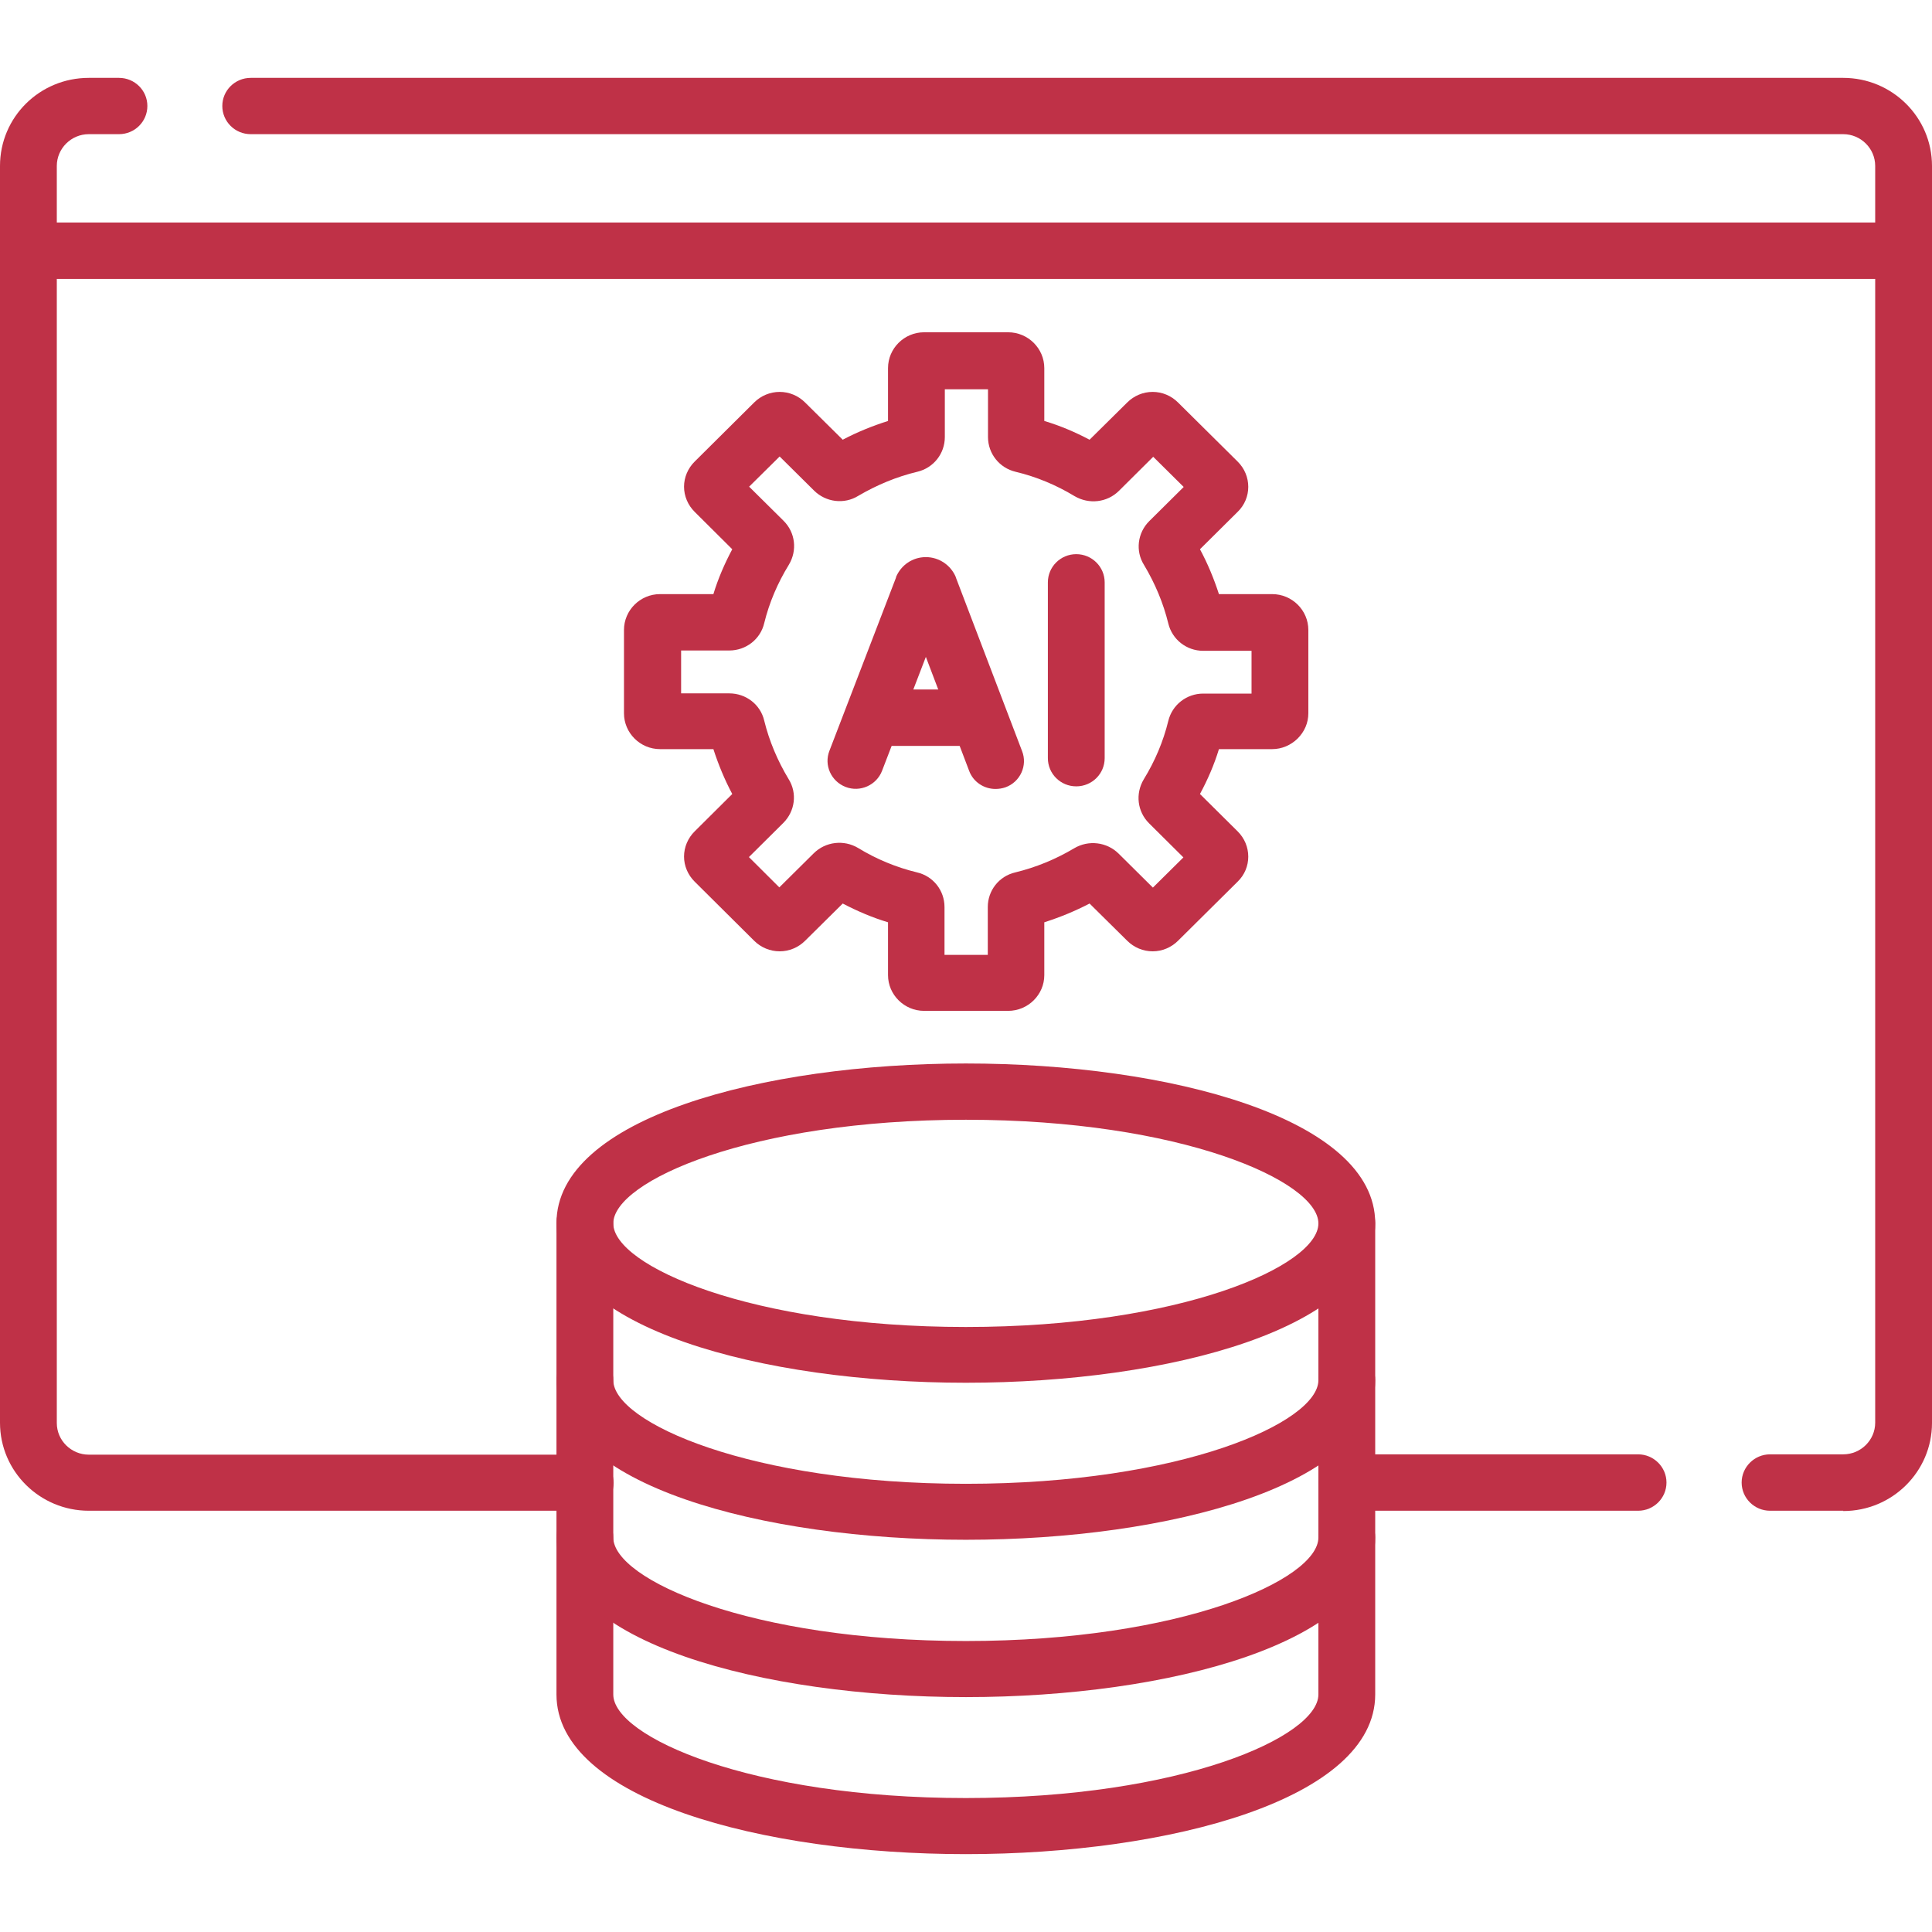 <?xml version="1.0" encoding="UTF-8"?>
<svg xmlns="http://www.w3.org/2000/svg" xmlns:xlink="http://www.w3.org/1999/xlink" width="72px" height="72px" viewBox="0 0 72 67" version="1.1">
<g id="surface1">
<path style=" stroke:none;fill-rule:nonzero;fill:rgb(74.902%,19.216%,27.843%);fill-opacity:1;" d="M 68.691 53.801 L 65.965 53.801 C 65.383 53.801 64.906 53.332 64.906 52.75 C 64.906 52.172 65.383 51.699 65.965 51.699 L 68.691 51.699 C 69.352 51.699 69.883 51.164 69.883 50.52 L 69.883 3.684 C 69.883 3.027 69.34 2.5 68.691 2.5 L 9.344 2.5 C 8.758 2.5 8.285 2.031 8.285 1.449 C 8.285 0.871 8.758 0.402 9.344 0.402 L 68.691 0.402 C 70.512 0.402 72 1.867 72 3.684 L 72 50.531 C 72 52.336 70.523 53.812 68.691 53.812 Z M 68.691 53.801 "/>
<path style=" stroke:none;fill-rule:nonzero;fill:rgb(74.902%,19.216%,27.843%);fill-opacity:1;" d="M 21.797 53.801 L 3.309 53.801 C 1.488 53.801 0 52.336 0 50.52 L 0 3.684 C 0 1.867 1.477 0.402 3.309 0.402 L 4.434 0.402 C 5.02 0.402 5.492 0.871 5.492 1.449 C 5.492 2.031 5.02 2.5 4.434 2.5 L 3.309 2.5 C 2.648 2.5 2.117 3.039 2.117 3.684 L 2.117 50.531 C 2.117 51.188 2.66 51.711 3.309 51.711 L 21.809 51.711 C 22.395 51.711 22.867 52.184 22.867 52.762 C 22.867 53.344 22.395 53.812 21.809 53.812 Z M 21.797 53.801 "/>
<path style=" stroke:none;fill-rule:nonzero;fill:rgb(74.902%,19.216%,27.843%);fill-opacity:1;" d="M 61.047 53.801 L 50.191 53.801 C 49.605 53.801 49.133 53.332 49.133 52.75 C 49.133 52.172 49.605 51.699 50.191 51.699 L 61.047 51.699 C 61.629 51.699 62.105 52.172 62.105 52.75 C 62.105 53.332 61.629 53.801 61.047 53.801 Z M 61.047 53.801 "/>
<path style=" stroke:none;fill-rule:nonzero;fill:rgb(74.902%,19.216%,27.843%);fill-opacity:1;" d="M 70.941 7.895 L 1.059 7.895 C 0.473 7.895 0 7.422 0 6.844 C 0 6.266 0.473 5.793 1.059 5.793 L 70.953 5.793 C 71.535 5.793 72.012 6.266 72.012 6.844 C 72.012 7.422 71.535 7.895 70.953 7.895 Z M 70.941 7.895 "/>
<path style=" stroke:none;fill-rule:nonzero;fill:rgb(74.902%,19.216%,27.843%);fill-opacity:1;" d="M 35.996 66.598 C 28.418 66.598 20.738 64.555 20.738 60.648 L 20.738 43.082 C 20.738 42.504 21.211 42.031 21.797 42.031 C 22.383 42.031 22.855 42.504 22.855 43.082 L 22.855 60.648 C 22.855 62.223 27.977 64.508 35.996 64.508 C 44.016 64.508 49.133 62.223 49.133 60.648 L 49.133 43.082 C 49.133 42.504 49.605 42.031 50.191 42.031 C 50.777 42.031 51.25 42.504 51.25 43.082 L 51.25 60.648 C 51.25 64.555 43.574 66.598 35.996 66.598 Z M 35.996 66.598 "/>
<path style=" stroke:none;fill-rule:nonzero;fill:rgb(74.902%,19.216%,27.843%);fill-opacity:1;" d="M 35.996 60.746 C 28.418 60.746 20.738 58.703 20.738 54.797 C 20.738 54.219 21.211 53.746 21.797 53.746 C 22.383 53.746 22.855 54.219 22.855 54.797 C 22.855 56.371 27.977 58.656 35.996 58.656 C 44.016 58.656 49.133 56.371 49.133 54.797 C 49.133 54.219 49.605 53.746 50.191 53.746 C 50.777 53.746 51.25 54.219 51.25 54.797 C 51.25 58.703 43.574 60.746 35.996 60.746 Z M 35.996 60.746 "/>
<path style=" stroke:none;fill-rule:nonzero;fill:rgb(74.902%,19.216%,27.843%);fill-opacity:1;" d="M 35.996 54.883 C 28.418 54.883 20.738 52.84 20.738 48.934 C 20.738 48.355 21.211 47.883 21.797 47.883 C 22.383 47.883 22.855 48.355 22.855 48.934 C 22.855 50.508 27.977 52.797 35.996 52.797 C 44.016 52.797 49.133 50.508 49.133 48.934 C 49.133 48.355 49.605 47.883 50.191 47.883 C 50.777 47.883 51.25 48.355 51.25 48.934 C 51.25 52.84 43.574 54.883 35.996 54.883 Z M 35.996 54.883 "/>
<path style=" stroke:none;fill-rule:nonzero;fill:rgb(74.902%,19.216%,27.843%);fill-opacity:1;" d="M 35.996 49.031 C 28.418 49.031 20.738 46.988 20.738 43.082 C 20.738 39.176 28.418 37.133 35.996 37.133 C 43.574 37.133 51.25 39.176 51.25 43.082 C 51.25 46.988 43.574 49.031 35.996 49.031 Z M 35.996 39.23 C 27.977 39.23 22.855 41.52 22.855 43.094 C 22.855 44.668 27.977 46.953 35.996 46.953 C 44.016 46.953 49.133 44.668 49.133 43.094 C 49.133 41.52 44.016 39.23 35.996 39.23 Z M 35.996 39.23 "/>
<path style=" stroke:none;fill-rule:nonzero;fill:rgb(74.902%,19.216%,27.843%);fill-opacity:1;" d="M 37.098 26.902 C 36.668 26.902 36.27 26.641 36.117 26.227 L 34.504 21.98 L 32.871 26.227 C 32.664 26.762 32.055 27.035 31.516 26.828 C 30.977 26.621 30.699 26.02 30.91 25.48 L 33.391 19.027 C 33.391 19.027 33.391 19.02 33.391 19.008 C 33.578 18.559 34.008 18.262 34.504 18.262 C 34.992 18.262 35.434 18.559 35.621 19.008 C 35.621 19.008 35.621 19.027 35.629 19.039 L 38.09 25.492 C 38.301 26.027 38.023 26.641 37.473 26.84 C 37.352 26.883 37.219 26.902 37.098 26.902 Z M 37.098 26.902 "/>
<path style=" stroke:none;fill-rule:nonzero;fill:rgb(74.902%,19.216%,27.843%);fill-opacity:1;" d="M 36.336 25.297 L 32.652 25.297 C 32.066 25.297 31.594 24.824 31.594 24.246 C 31.594 23.668 32.066 23.195 32.652 23.195 L 36.336 23.195 C 36.922 23.195 37.395 23.668 37.395 24.246 C 37.395 24.824 36.922 25.297 36.336 25.297 Z M 36.336 25.297 "/>
<path style=" stroke:none;fill-rule:nonzero;fill:rgb(74.902%,19.216%,27.843%);fill-opacity:1;" d="M 40.109 26.805 C 39.523 26.805 39.051 26.336 39.051 25.754 L 39.051 19.203 C 39.051 18.625 39.523 18.152 40.109 18.152 C 40.695 18.152 41.168 18.625 41.168 19.203 L 41.168 25.754 C 41.168 26.336 40.695 26.805 40.109 26.805 Z M 40.109 26.805 "/>
<path style=" stroke:none;fill-rule:nonzero;fill:rgb(74.902%,19.216%,27.843%);fill-opacity:1;" d="M 37.57 35.172 L 34.438 35.172 C 33.699 35.172 33.094 34.57 33.094 33.84 L 33.094 31.871 C 32.508 31.695 31.945 31.453 31.406 31.172 L 30.004 32.559 C 29.75 32.812 29.41 32.953 29.055 32.953 C 28.703 32.953 28.359 32.812 28.105 32.559 L 25.891 30.359 C 25.637 30.109 25.492 29.77 25.492 29.422 C 25.492 29.07 25.637 28.73 25.891 28.48 L 27.289 27.09 C 27.004 26.555 26.773 25.996 26.586 25.418 L 24.598 25.418 C 23.859 25.418 23.254 24.816 23.254 24.082 L 23.254 20.977 C 23.254 20.242 23.859 19.641 24.598 19.641 L 26.586 19.641 C 26.762 19.062 27.004 18.504 27.289 17.969 L 25.891 16.578 C 25.637 16.328 25.492 15.988 25.492 15.637 C 25.492 15.289 25.637 14.949 25.891 14.699 L 28.105 12.5 C 28.359 12.246 28.703 12.105 29.055 12.105 C 29.41 12.105 29.75 12.246 30.004 12.5 L 31.406 13.887 C 31.945 13.602 32.508 13.375 33.094 13.188 L 33.094 11.219 C 33.094 10.484 33.699 9.883 34.438 9.883 L 37.57 9.883 C 38.312 9.883 38.918 10.484 38.918 11.219 L 38.918 13.188 C 39.504 13.363 40.066 13.602 40.605 13.887 L 42.008 12.5 C 42.262 12.246 42.602 12.105 42.957 12.105 C 43.309 12.105 43.648 12.246 43.902 12.5 L 46.121 14.699 C 46.652 15.223 46.652 16.066 46.121 16.578 L 44.719 17.969 C 45.008 18.504 45.238 19.062 45.426 19.641 L 47.41 19.641 C 48.152 19.641 48.758 20.242 48.758 20.977 L 48.758 24.082 C 48.758 24.441 48.613 24.77 48.359 25.023 C 48.105 25.273 47.766 25.418 47.41 25.418 L 45.426 25.418 C 45.25 25.996 45.008 26.555 44.719 27.09 L 46.121 28.48 C 46.652 29.004 46.652 29.848 46.121 30.359 L 43.902 32.559 C 43.648 32.812 43.309 32.953 42.957 32.953 C 42.602 32.953 42.262 32.812 42.008 32.559 L 40.605 31.172 C 40.066 31.453 39.504 31.684 38.918 31.871 L 38.918 33.84 C 38.918 34.57 38.312 35.172 37.57 35.172 Z M 35.199 33.086 L 36.812 33.086 L 36.812 31.301 C 36.812 30.688 37.23 30.152 37.836 30.012 C 38.609 29.824 39.348 29.52 40.031 29.113 C 40.562 28.797 41.246 28.875 41.688 29.312 L 42.965 30.578 L 44.102 29.453 L 42.824 28.184 C 42.383 27.746 42.305 27.078 42.625 26.543 C 43.043 25.863 43.352 25.133 43.539 24.367 C 43.684 23.766 44.223 23.348 44.84 23.348 L 46.641 23.348 L 46.641 21.754 L 44.84 21.754 C 44.223 21.754 43.684 21.336 43.539 20.734 C 43.352 19.969 43.043 19.238 42.637 18.559 C 42.305 18.035 42.391 17.355 42.832 16.918 L 44.113 15.648 L 42.977 14.523 L 41.699 15.793 C 41.258 16.23 40.582 16.305 40.043 15.988 C 39.359 15.574 38.621 15.266 37.848 15.082 C 37.242 14.938 36.82 14.402 36.82 13.789 L 36.82 12.008 L 35.211 12.008 L 35.211 13.789 C 35.211 14.402 34.793 14.938 34.184 15.082 C 33.414 15.266 32.676 15.574 31.988 15.977 C 31.461 16.305 30.777 16.219 30.336 15.781 L 29.055 14.512 L 27.918 15.637 L 29.199 16.906 C 29.641 17.344 29.719 18.012 29.398 18.547 C 28.98 19.227 28.668 19.957 28.48 20.723 C 28.34 21.324 27.797 21.742 27.18 21.742 L 25.383 21.742 L 25.383 23.34 L 27.18 23.34 C 27.797 23.34 28.34 23.754 28.48 24.355 C 28.668 25.121 28.98 25.855 29.387 26.531 C 29.719 27.059 29.629 27.734 29.188 28.172 L 27.91 29.441 L 29.043 30.57 L 30.324 29.301 C 30.766 28.863 31.449 28.785 31.98 29.102 C 32.664 29.52 33.402 29.824 34.176 30.012 C 34.781 30.152 35.199 30.688 35.199 31.301 Z M 47.41 23.328 Z M 44.312 18.371 Z M 31.812 14.293 Z M 31.812 14.293 "/>
</g>
</svg>

